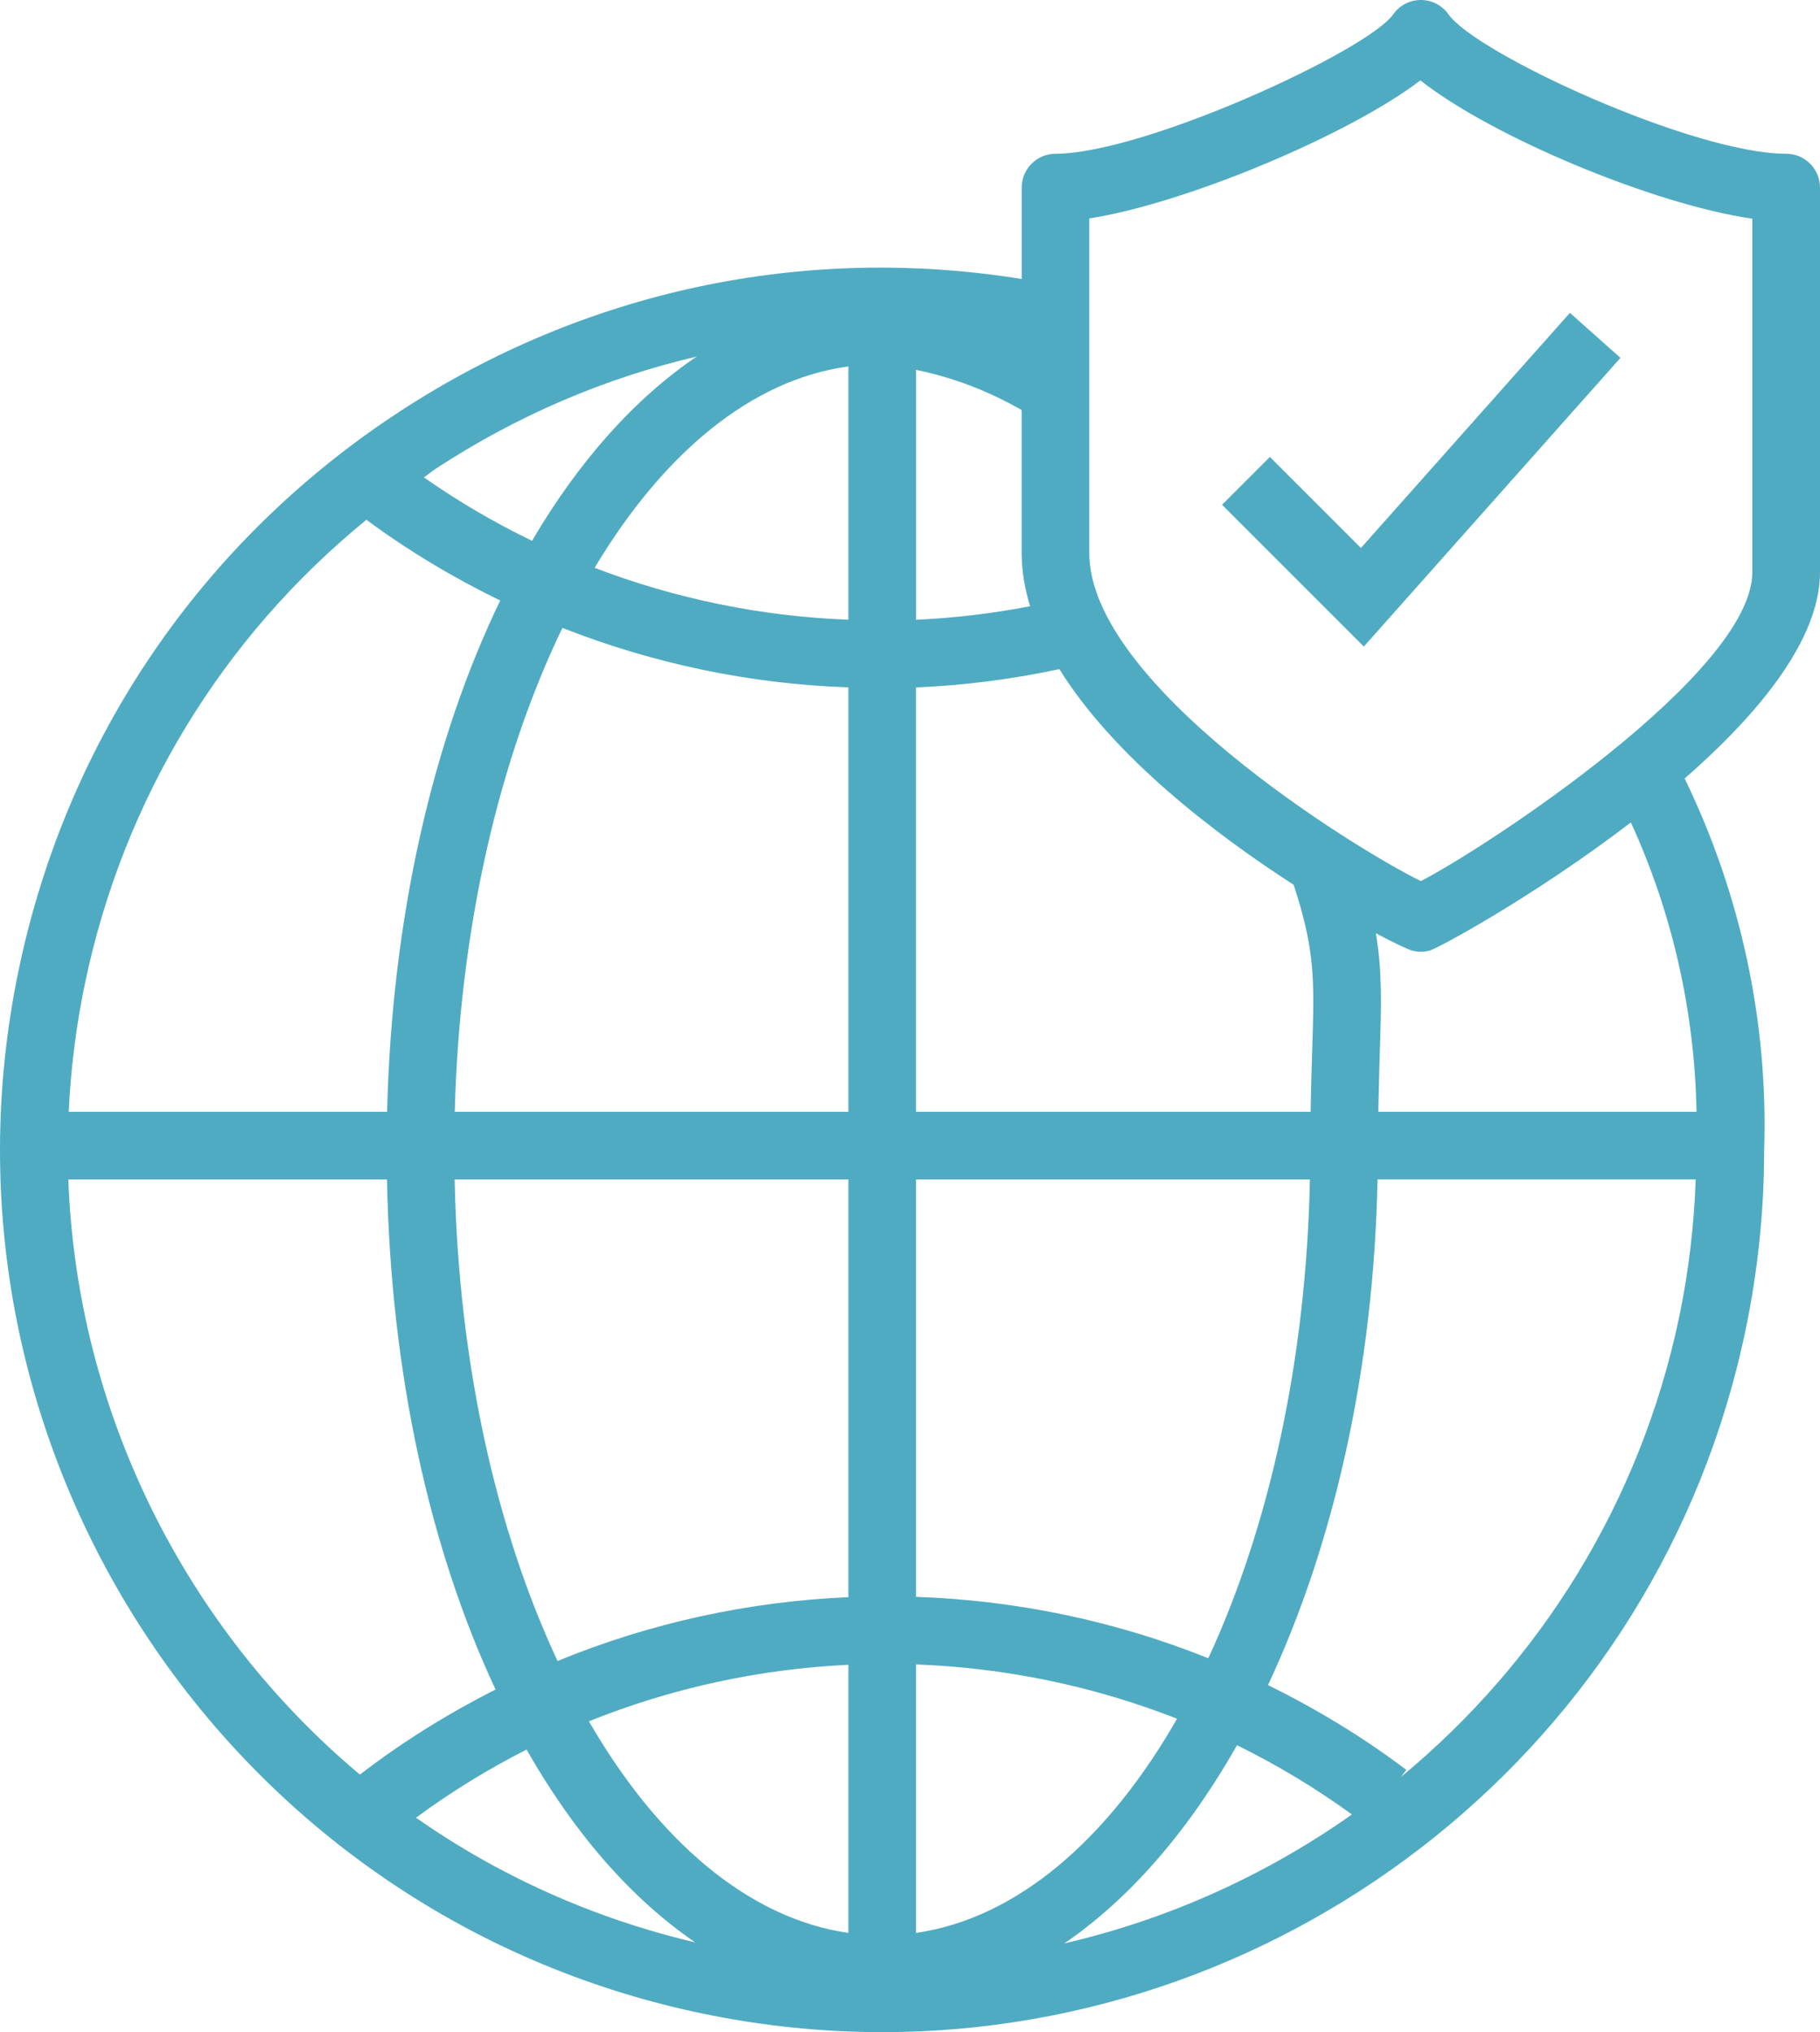 <?xml version="1.0" encoding="UTF-8"?><svg id="Layer_1" xmlns="http://www.w3.org/2000/svg" viewBox="0 0 53.802 60.068"><defs><style>.cls-1{fill:#4fabc2;}</style></defs><path class="cls-1" d="M53.802,16.914V5.545c0-.552-.447-1-1-1-2.738,0-9.164-2.958-9.983-4.121-.186-.266-.492-.424-.817-.424s-.63.158-.817.424c-.762,1.081-7.372,4.121-9.982,4.121-.553,0-1,.448-1,1v2.702c-6.43-1.037-12.922.339-18.407,3.93C5.968,15.992,1.976,21.848.553,28.666c-2.937,14.074,6.123,27.914,20.198,30.85,1.789.373,3.573.553,5.332.553,12.082,0,22.955-8.466,25.518-20.751.365-1.751.55-3.542.549-5.29.129-3.807-.689-7.594-2.349-11.016,2.189-1.913,4.001-4.105,4.001-6.098ZM38.242,26.152c.635,1.935.616,2.806.548,4.902-.017.522-.035,1.121-.046,1.81h-11.665v-12.543c1.425-.061,2.842-.243,4.238-.542,1.583,2.554,4.55,4.844,6.924,6.373ZM27.08,10.933c1.097.223,2.15.631,3.122,1.188v4.224c0,.528.09,1.054.249,1.575-1.112.215-2.239.348-3.37.4v-7.387ZM25.08,18.318c-2.57-.095-5.107-.618-7.502-1.533,2.022-3.384,4.637-5.567,7.502-5.953v7.486ZM25.08,20.318v12.545h-11.637c.144-5.476,1.326-10.459,3.183-14.303,2.691,1.059,5.555,1.66,8.454,1.758ZM25.08,34.863v12.348c-2.932.128-5.843.753-8.598,1.887-1.805-3.858-2.932-8.81-3.042-14.234h11.64ZM25.08,49.21v7.926c-2.958-.427-5.632-2.727-7.671-6.255,2.463-.992,5.056-1.547,7.671-1.671ZM20.552,57.416c-3.045-.717-5.827-1.986-8.255-3.686,1.045-.768,2.138-1.44,3.269-2.014,1.395,2.454,3.087,4.404,4.986,5.7ZM27.08,57.137v-7.937c2.626.098,5.234.631,7.716,1.605-2.045,3.571-4.736,5.901-7.716,6.331ZM36.567,51.587c1.176.578,2.312,1.26,3.398,2.047-2.545,1.797-5.431,3.101-8.502,3.812,1.937-1.322,3.673-3.332,5.104-5.858ZM27.08,47.202v-12.339h11.643c-.109,5.386-1.221,10.307-3.004,14.154-2.773-1.114-5.697-1.714-8.639-1.815ZM20.595,10.54c-1.843,1.246-3.493,3.106-4.867,5.446-1.113-.538-2.181-1.164-3.197-1.875.123-.084.235-.18.36-.262,2.395-1.568,4.998-2.676,7.705-3.31ZM10.832,15.365c1.243.919,2.57,1.711,3.955,2.386-1.978,4.094-3.202,9.321-3.344,15.112H2.031c.06-1.255.215-2.521.48-3.79,1.138-5.454,4.063-10.236,8.321-13.709ZM2.021,34.863h9.419c.108,5.756,1.284,10.966,3.209,15.077-1.393.707-2.739,1.537-4.01,2.516-5.157-4.326-8.369-10.711-8.619-17.593ZM41.414,52.526l.159-.21c-1.296-.981-2.67-1.805-4.089-2.506,1.932-4.119,3.126-9.299,3.238-14.947h9.406c-.049,1.357-.208,2.714-.484,4.046-1.16,5.555-4.162,10.258-8.23,13.617ZM50.152,32.863h-9.407c.011-.662.029-1.24.044-1.745.045-1.411.076-2.387-.116-3.531.567.302.957.482,1.071.512.084.022.171.034.257.034.087,0,.174-.011.259-.034.265-.071,3.138-1.633,5.951-3.789,1.226,2.677,1.886,5.588,1.941,8.553ZM42.002,26.044c-1.972-.967-9.801-5.816-9.801-9.699V6.457c2.856-.445,7.692-2.478,9.788-4.081,2.085,1.651,6.876,3.664,9.812,4.089v10.45c0,2.982-7.903,8.157-9.8,9.13Z"/><polygon class="cls-1" points="40.231 16.198 37.54 13.507 36.126 14.921 40.317 19.112 47.903 10.578 46.409 9.248 40.231 16.198"/></svg>